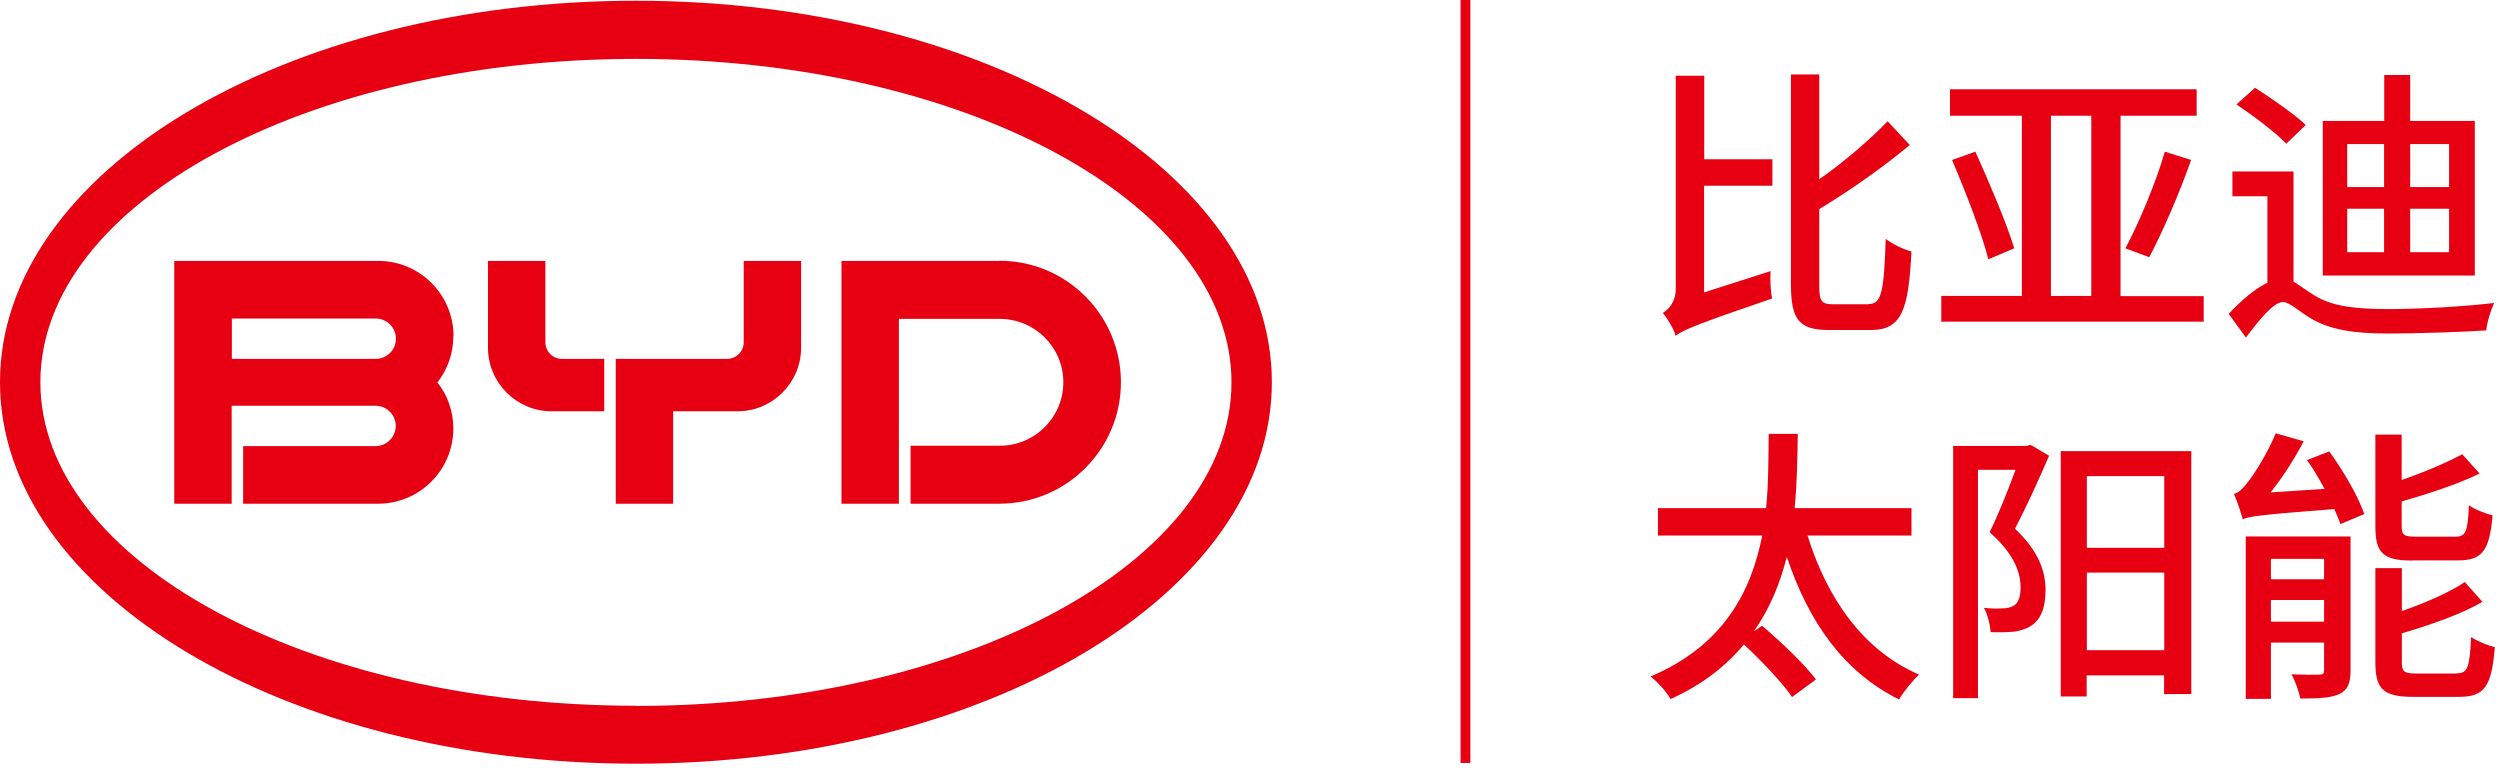 <svg viewBox="0 0 135 42" fill="none" xmlns="http://www.w3.org/2000/svg">
<g clip-path="url(#clip0_461_14383)">
<path d="M79.4 0H78.87V41.2H79.4V0Z" fill="#E60012"></path>
<path d="M92.02 8.6H95.71V10.03H92.02V15.79L95.61 14.64C95.58 15.11 95.62 15.78 95.69 16.12C91.53 17.54 90.88 17.83 90.49 18.13C90.38 17.77 90.04 17.18 89.79 16.9C90.1 16.71 90.49 16.31 90.49 15.61V4.09H92.03V8.59L92.02 8.6ZM100.9 16.42C101.62 16.42 101.73 15.72 101.83 12.9C102.19 13.18 102.83 13.49 103.22 13.58C103.06 16.7 102.71 17.82 101.04 17.82H98.78C97.16 17.82 96.71 17.29 96.71 15.34V4.02H98.24V9.68C99.61 8.73 101 7.51 101.93 6.55L103.13 7.83C101.71 9.01 99.92 10.28 98.24 11.29V15.4C98.24 16.27 98.35 16.43 98.99 16.43H100.91L100.9 16.42Z" fill="#E60012"></path>
<path d="M119 15.98V17.37H104.83V15.98H109.18V6.25H105.3V4.82H118.62V6.25H114.51V15.99H119V15.98ZM106.67 8.19C107.43 9.87 108.37 12.09 108.77 13.41L107.37 14C107.03 12.64 106.15 10.37 105.41 8.64L106.67 8.19ZM110.75 15.98H112.93V6.25H110.75V15.99V15.98ZM114.77 13.41C115.5 12.04 116.42 9.87 116.9 8.19L118.32 8.64C117.68 10.46 116.79 12.5 116.06 13.89L114.77 13.41Z" fill="#E60012"></path>
<path d="M123.85 15.21C124.15 15.38 124.47 15.64 124.99 15.96C126 16.58 127.33 16.69 129.01 16.69C130.69 16.69 133.11 16.55 134.68 16.36C134.51 16.75 134.28 17.45 134.26 17.84C133.17 17.92 130.61 18.01 128.98 18.01C127.09 18.01 125.82 17.81 124.76 17.18C124.15 16.81 123.62 16.31 123.28 16.31C122.78 16.31 122.03 17.23 121.28 18.23L120.35 16.95C121.05 16.2 121.78 15.58 122.44 15.27V10.6H120.55V9.26H123.85V15.21ZM123.46 7.76C122.88 7.15 121.68 6.25 120.77 5.64L121.77 4.74C122.67 5.32 123.9 6.16 124.51 6.75L123.46 7.76ZM133.64 14.88H125.43V6.53H128.75V4.05H130.15V6.53H133.64V14.88ZM126.75 10.1H128.74V7.78H126.75V10.1ZM126.75 13.62H128.74V11.27H126.75V13.62ZM132.25 7.78H130.15V10.1H132.25V7.78ZM132.25 11.27H130.15V13.62H132.25V11.27Z" fill="#E60012"></path>
<path d="M97.61 28.93C98.67 32.33 100.62 35.13 103.63 36.43C103.29 36.74 102.79 37.35 102.55 37.77C99.57 36.3 97.66 33.59 96.49 30.07C96.13 31.47 95.59 32.84 94.71 34.09L95.15 33.79C96.16 34.65 97.44 35.86 98.06 36.69L96.77 37.64C96.26 36.88 95.13 35.69 94.17 34.8C93.2 35.97 91.93 36.97 90.21 37.75C89.99 37.36 89.54 36.85 89.13 36.53C93.1 34.85 94.58 31.89 95.16 28.92H89.53V27.44H95.37C95.51 26.01 95.49 24.64 95.51 23.43H97.08C97.06 24.64 97.05 26.02 96.91 27.44H103.22V28.92H97.59L97.61 28.93Z" fill="#E60012"></path>
<path d="M110.65 24.61C110.1 25.89 109.42 27.38 108.81 28.55C110.14 29.81 110.45 30.9 110.46 31.85C110.46 32.78 110.23 33.42 109.7 33.78C109.45 33.95 109.12 34.06 108.75 34.11C108.38 34.14 107.92 34.16 107.49 34.13C107.47 33.77 107.34 33.19 107.13 32.82C107.52 32.87 107.89 32.87 108.16 32.85C108.38 32.85 108.58 32.8 108.74 32.71C109.02 32.54 109.11 32.18 109.11 31.7C109.11 30.91 108.75 29.89 107.44 28.74C107.94 27.73 108.45 26.42 108.84 25.37H106.81V37.7H105.47V24.08H109.43L109.65 24.02L110.65 24.61ZM118.33 24.36V37.48H116.86V36.47H112.68V37.61H111.28V24.36H118.32H118.33ZM112.69 29.58H116.87V25.71H112.69V29.58ZM116.87 30.92H112.69V35.11H116.87V30.92Z" fill="#E60012"></path>
<path d="M125.78 24.38C126.54 25.42 127.35 26.81 127.67 27.76L126.38 28.3C126.3 28.05 126.19 27.79 126.05 27.49C122.04 27.8 121.48 27.88 121.11 28.04C121.03 27.74 120.81 27.06 120.63 26.67C120.88 26.62 121.11 26.39 121.36 26.06C121.63 25.75 122.4 24.58 122.89 23.4L124.4 23.83C123.9 24.78 123.25 25.8 122.61 26.59L125.53 26.4C125.23 25.86 124.92 25.32 124.58 24.84L125.8 24.37L125.78 24.38ZM126.93 36.19C126.93 36.87 126.79 37.25 126.34 37.47C125.86 37.7 125.17 37.72 124.22 37.72C124.14 37.35 123.94 36.77 123.74 36.41C124.39 36.44 125.03 36.44 125.25 36.43C125.45 36.43 125.5 36.37 125.5 36.18V34.7H122.63V37.74H121.27V28.97H126.93V36.2V36.19ZM122.63 31.28H125.5V30.18H122.63V31.28ZM125.5 32.4H122.63V33.57H125.5V32.4ZM130.28 30.27C128.66 30.27 128.27 29.85 128.27 28.41V23.47H129.69V25.92C130.91 25.5 132.14 24.97 132.96 24.53L133.9 25.57C132.72 26.15 131.13 26.66 129.69 27.08V28.39C129.69 28.89 129.8 28.98 130.45 28.98H132.59C133.15 28.98 133.26 28.73 133.32 27.28C133.62 27.51 134.21 27.73 134.6 27.83C134.43 29.75 134.04 30.26 132.73 30.26H130.28V30.27ZM132.66 36.36C133.25 36.36 133.36 36.06 133.44 34.4C133.75 34.62 134.33 34.85 134.72 34.95C134.55 37.07 134.16 37.63 132.79 37.63H130.33C128.69 37.63 128.27 37.21 128.27 35.76V30.68H129.7V33C130.98 32.55 132.27 31.99 133.1 31.43L134.05 32.5C132.87 33.19 131.2 33.75 129.7 34.2V35.76C129.7 36.27 129.82 36.37 130.49 36.37H132.66V36.36Z" fill="#E60012"></path>
<path d="M53.97 14.09H45.44V27.2H48.54V17.22H53.99C55.88 17.22 57.42 18.75 57.42 20.64C57.42 22.53 55.89 24.07 53.99 24.07H49.17V27.2H53.97C57.59 27.2 60.53 24.26 60.53 20.64C60.53 17.02 57.59 14.08 53.97 14.08" fill="#E60012"></path>
<path d="M29.45 14.09V18.48C29.45 18.98 29.85 19.38 30.35 19.38H32.63V22.21H29.79C27.89 22.21 26.35 20.67 26.35 18.77V14.09H29.46H29.45Z" fill="#E60012"></path>
<path d="M40.16 14.09V18.48C40.16 18.98 39.76 19.38 39.26 19.38H33.25V27.2H36.35V22.21H39.82C41.72 22.21 43.26 20.67 43.26 18.77V14.09H40.16Z" fill="#E60012"></path>
<path d="M24.49 18.15C24.49 15.91 22.67 14.09 20.43 14.09H9.41V27.2H12.51V21.91H20.28C20.88 21.91 21.37 22.4 21.37 23C21.37 23.6 20.88 24.09 20.28 24.09H13.13V27.2H20.42C22.66 27.2 24.48 25.38 24.48 23.14C24.48 22.2 24.16 21.33 23.62 20.65C24.16 19.96 24.48 19.1 24.48 18.16L24.49 18.15ZM20.29 19.38H12.52V17.2H20.29C20.89 17.2 21.38 17.69 21.38 18.29C21.38 18.89 20.89 19.38 20.29 19.38Z" fill="#E60012"></path>
<path d="M34.34 0.04C15.37 0.04 0 9.27 0 20.64C0 32.01 15.37 41.24 34.34 41.24C53.31 41.24 68.68 32.02 68.68 20.64C68.68 9.26 53.3 0.04 34.34 0.04ZM34.34 38.11C16.58 38.11 2.18 30.29 2.18 20.64C2.18 10.99 16.57 3.18 34.34 3.18C52.11 3.18 66.5 11 66.5 20.65C66.5 30.3 52.1 38.12 34.34 38.12" fill="#E60012"></path>
</g>
<defs>
<clipPath id="clip0_461_14383">
<rect width="134.72" height="41.25" fill="white"></rect>
</clipPath>
</defs>
</svg>

